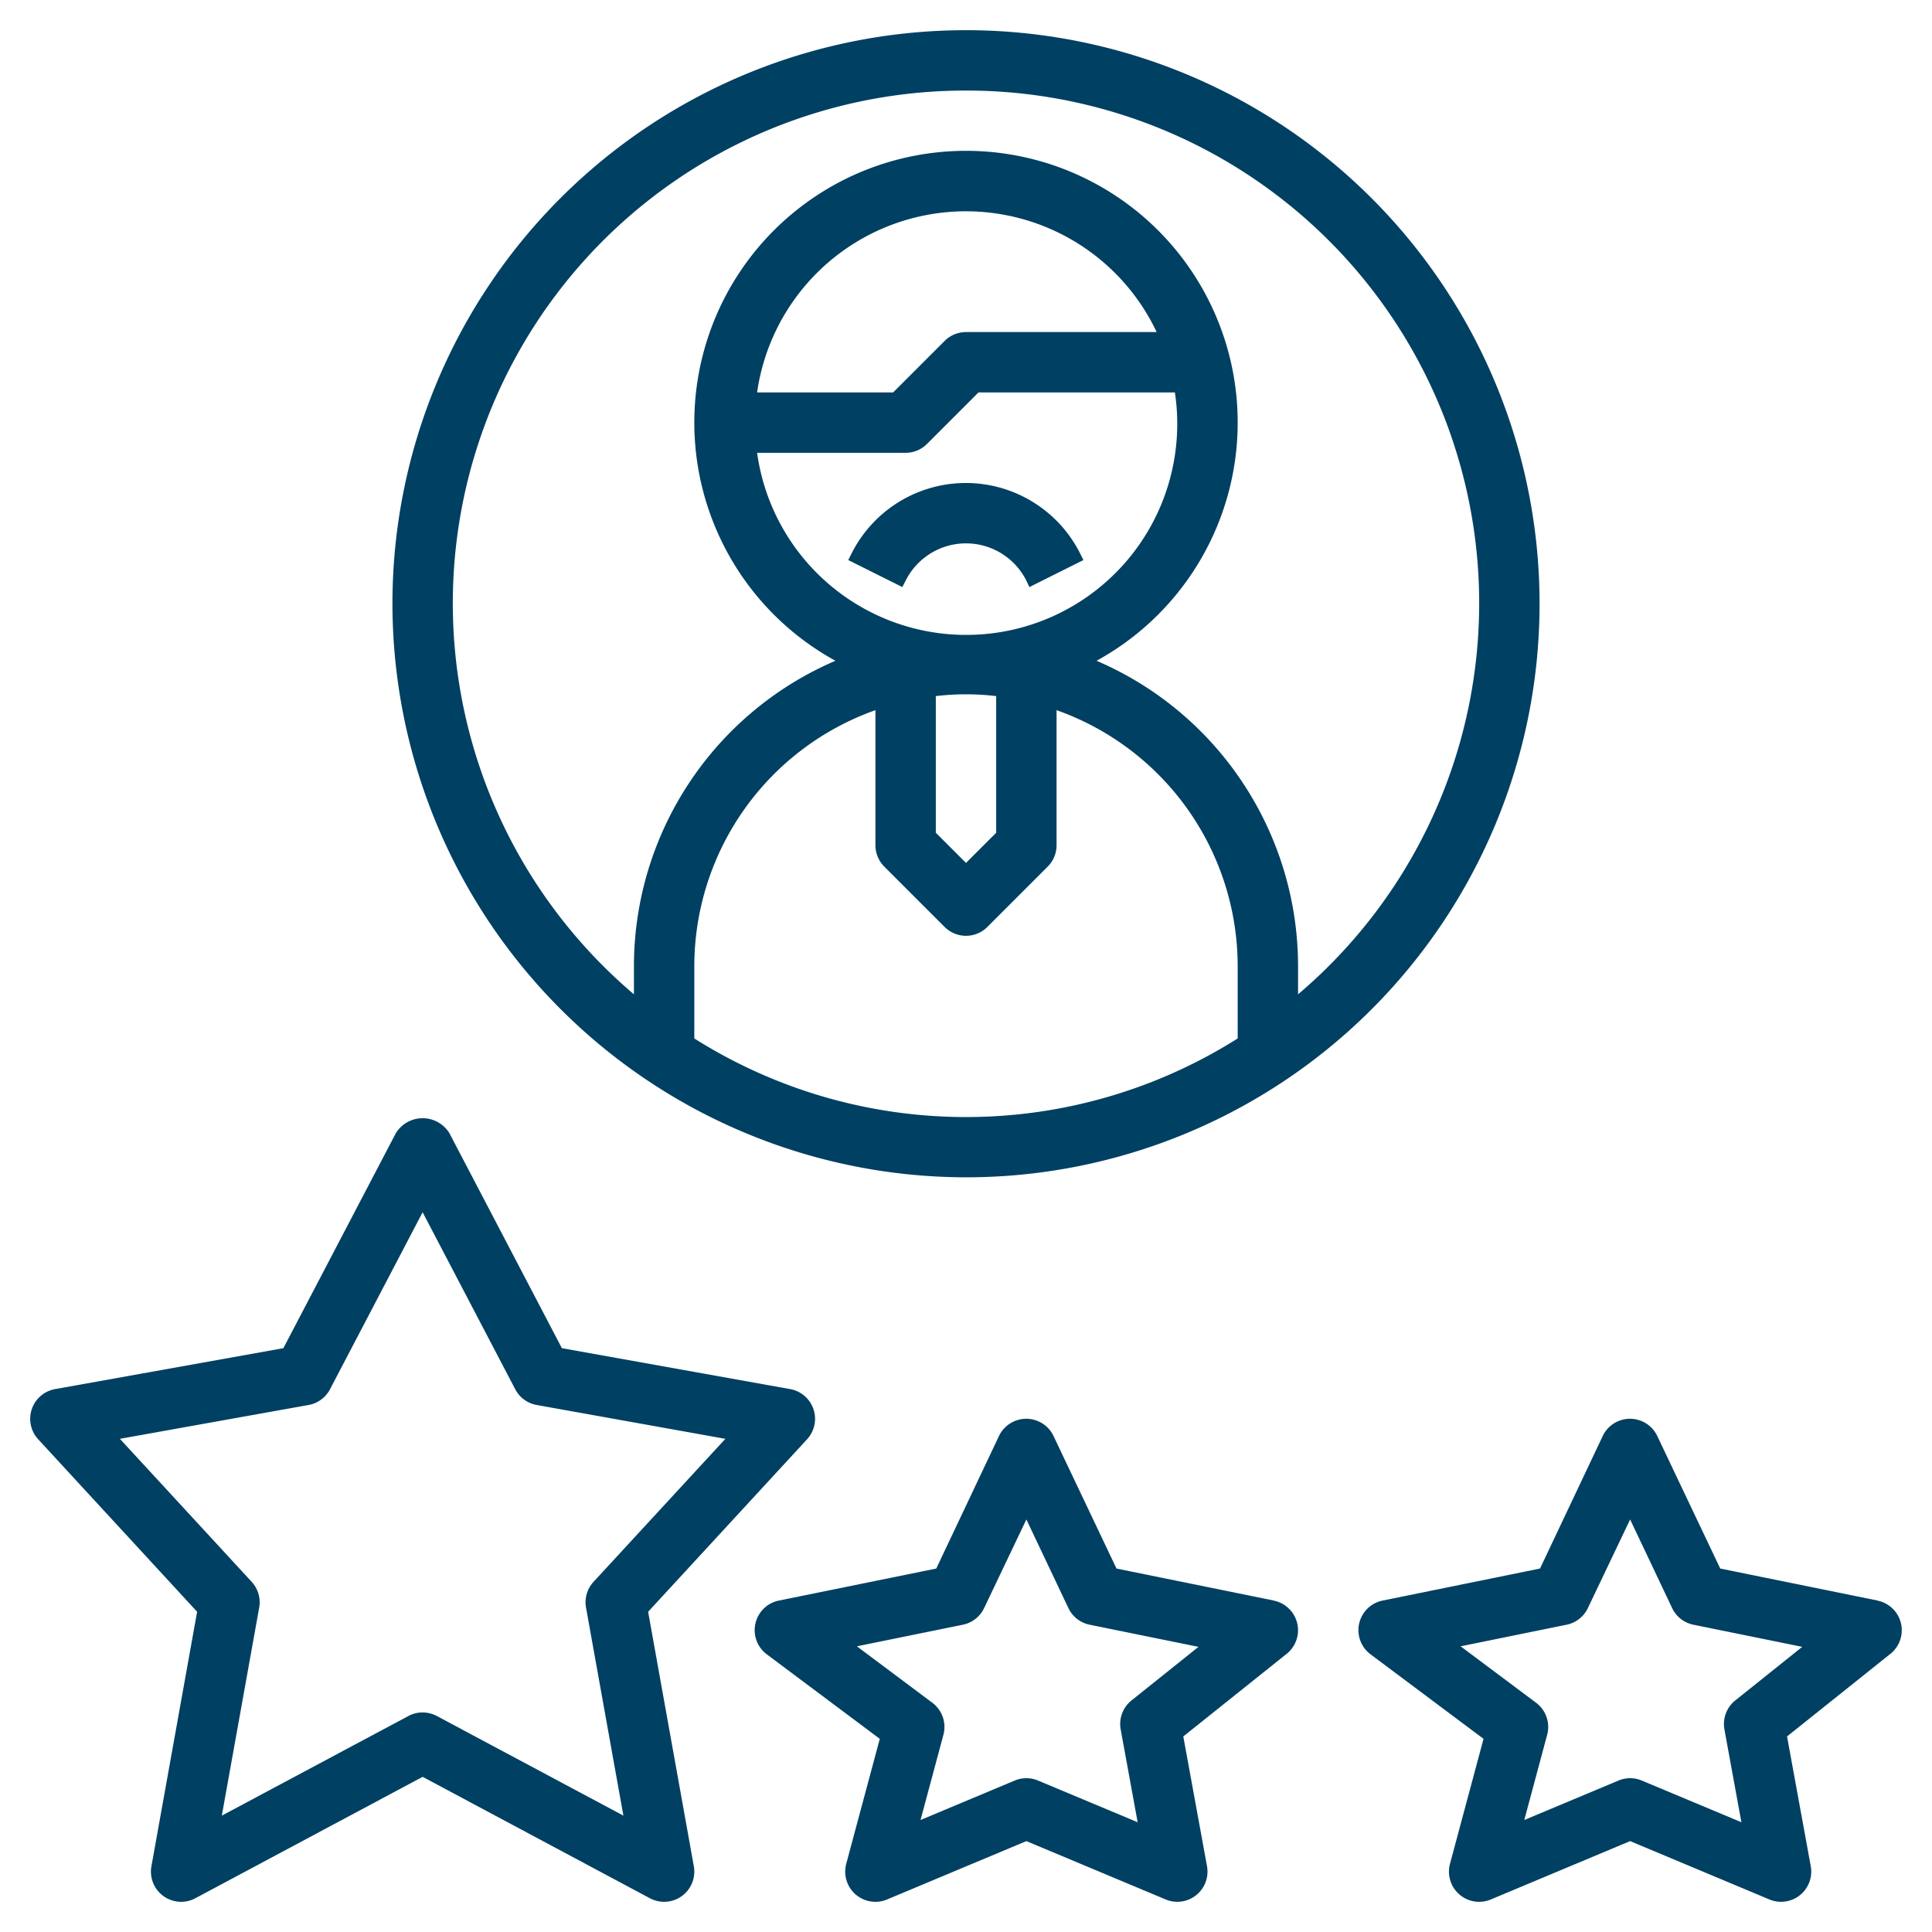 <svg xmlns="http://www.w3.org/2000/svg" version="1.1" xmlns:xlink="http://www.w3.org/1999/xlink" xmlns:svgjs="http://svgjs.com/svgjs" width="512" height="512" x="0" y="0" viewBox="0 0 64 64" style="enable-background:new 0 0 512 512" xml:space="preserve" class=""><g><path d="M32 39a19 19 0 1 0-19-19 19.021 19.021 0 0 0 19 19Zm-9-4.6V32a9.006 9.006 0 0 1 6-8.475V28a1 1 0 0 0 .293.707l2 2a1 1 0 0 0 1.414 0l2-2A1 1 0 0 0 35 28v-4.475A9.006 9.006 0 0 1 41 32v2.4a16.855 16.855 0 0 1-18 0ZM30 15a1 1 0 0 0 .707-.293L32.414 13h6.506a6.992 6.992 0 1 1-13.84 2Zm-4.92-2a6.988 6.988 0 0 1 13.235-2H32a1 1 0 0 0-.707.293L29.586 13ZM31 23.059a8.5 8.5 0 0 1 2 0v4.527l-1 1-1-1ZM32 3a16.984 16.984 0 0 1 11 29.938V32a11.014 11.014 0 0 0-6.675-10.111 9 9 0 1 0-8.65 0A11.014 11.014 0 0 0 21 32v.938A16.984 16.984 0 0 1 32 3ZM21.47 53.392l5.265-5.714a1 1 0 0 0-.559-1.662l-7.563-1.356-3.727-7.124a1.042 1.042 0 0 0-1.772 0L9.387 44.66l-7.563 1.356a1 1 0 0 0-.559 1.662l5.265 5.714-1.514 8.431a1 1 0 0 0 1.455 1.059L14 58.86l7.529 4.022a1 1 0 0 0 1.455-1.059Zm-7 3.453a1 1 0 0 0-.942 0l-6.18 3.3 1.238-6.89a1 1 0 0 0-.249-.855l-4.366-4.737 6.251-1.121a1 1 0 0 0 .71-.521L14 40.157l3.068 5.864a1 1 0 0 0 .71.521l6.251 1.121-4.367 4.737a1 1 0 0 0-.249.855l1.238 6.89Z" fill="#004062" data-original="#000000" class=""></path><path d="m42.2 53.021-5.215-1.061-2.085-4.389a1 1 0 0 0-1.808 0l-2.077 4.389-5.215 1.061a1 1 0 0 0-.4 1.78l3.744 2.8-1.111 4.139A1 1 0 0 0 29 63a.983.983 0 0 0 .386-.078L34 60.989l4.614 1.933a1 1 0 0 0 1.37-1.1l-.786-4.3 3.426-2.738a1 1 0 0 0-.425-1.76Zm-4.717 3.308a1 1 0 0 0-.359.961l.562 3.074-3.3-1.381a.994.994 0 0 0-.772 0l-3.12 1.307.758-2.824a1 1 0 0 0-.367-1.06l-2.5-1.87 3.515-.716a1 1 0 0 0 .7-.55l1.4-2.936 1.392 2.936a1 1 0 0 0 .7.55l3.609.734ZM62.2 53.021l-5.215-1.061-2.085-4.389a1 1 0 0 0-1.808 0l-2.077 4.389-5.215 1.061a1 1 0 0 0-.4 1.78l3.744 2.8-1.111 4.139A1 1 0 0 0 49 63a.983.983 0 0 0 .386-.078L54 60.989l4.614 1.933a1 1 0 0 0 1.37-1.1l-.786-4.3 3.426-2.738a1 1 0 0 0-.425-1.76Zm-4.717 3.308a1 1 0 0 0-.359.961l.562 3.074-3.3-1.381a.994.994 0 0 0-.772 0l-3.12 1.307.758-2.824a1 1 0 0 0-.367-1.06l-2.5-1.87 3.515-.716a1 1 0 0 0 .7-.55l1.4-2.936 1.392 2.936a1 1 0 0 0 .7.55l3.609.734ZM30 19.236a2.236 2.236 0 0 1 4 0l.1.211 1.79-.894-.106-.211a4.236 4.236 0 0 0-7.578 0l-.106.211 1.79.894Z" fill="#004062" data-original="#000000" class=""></path></g></svg>
